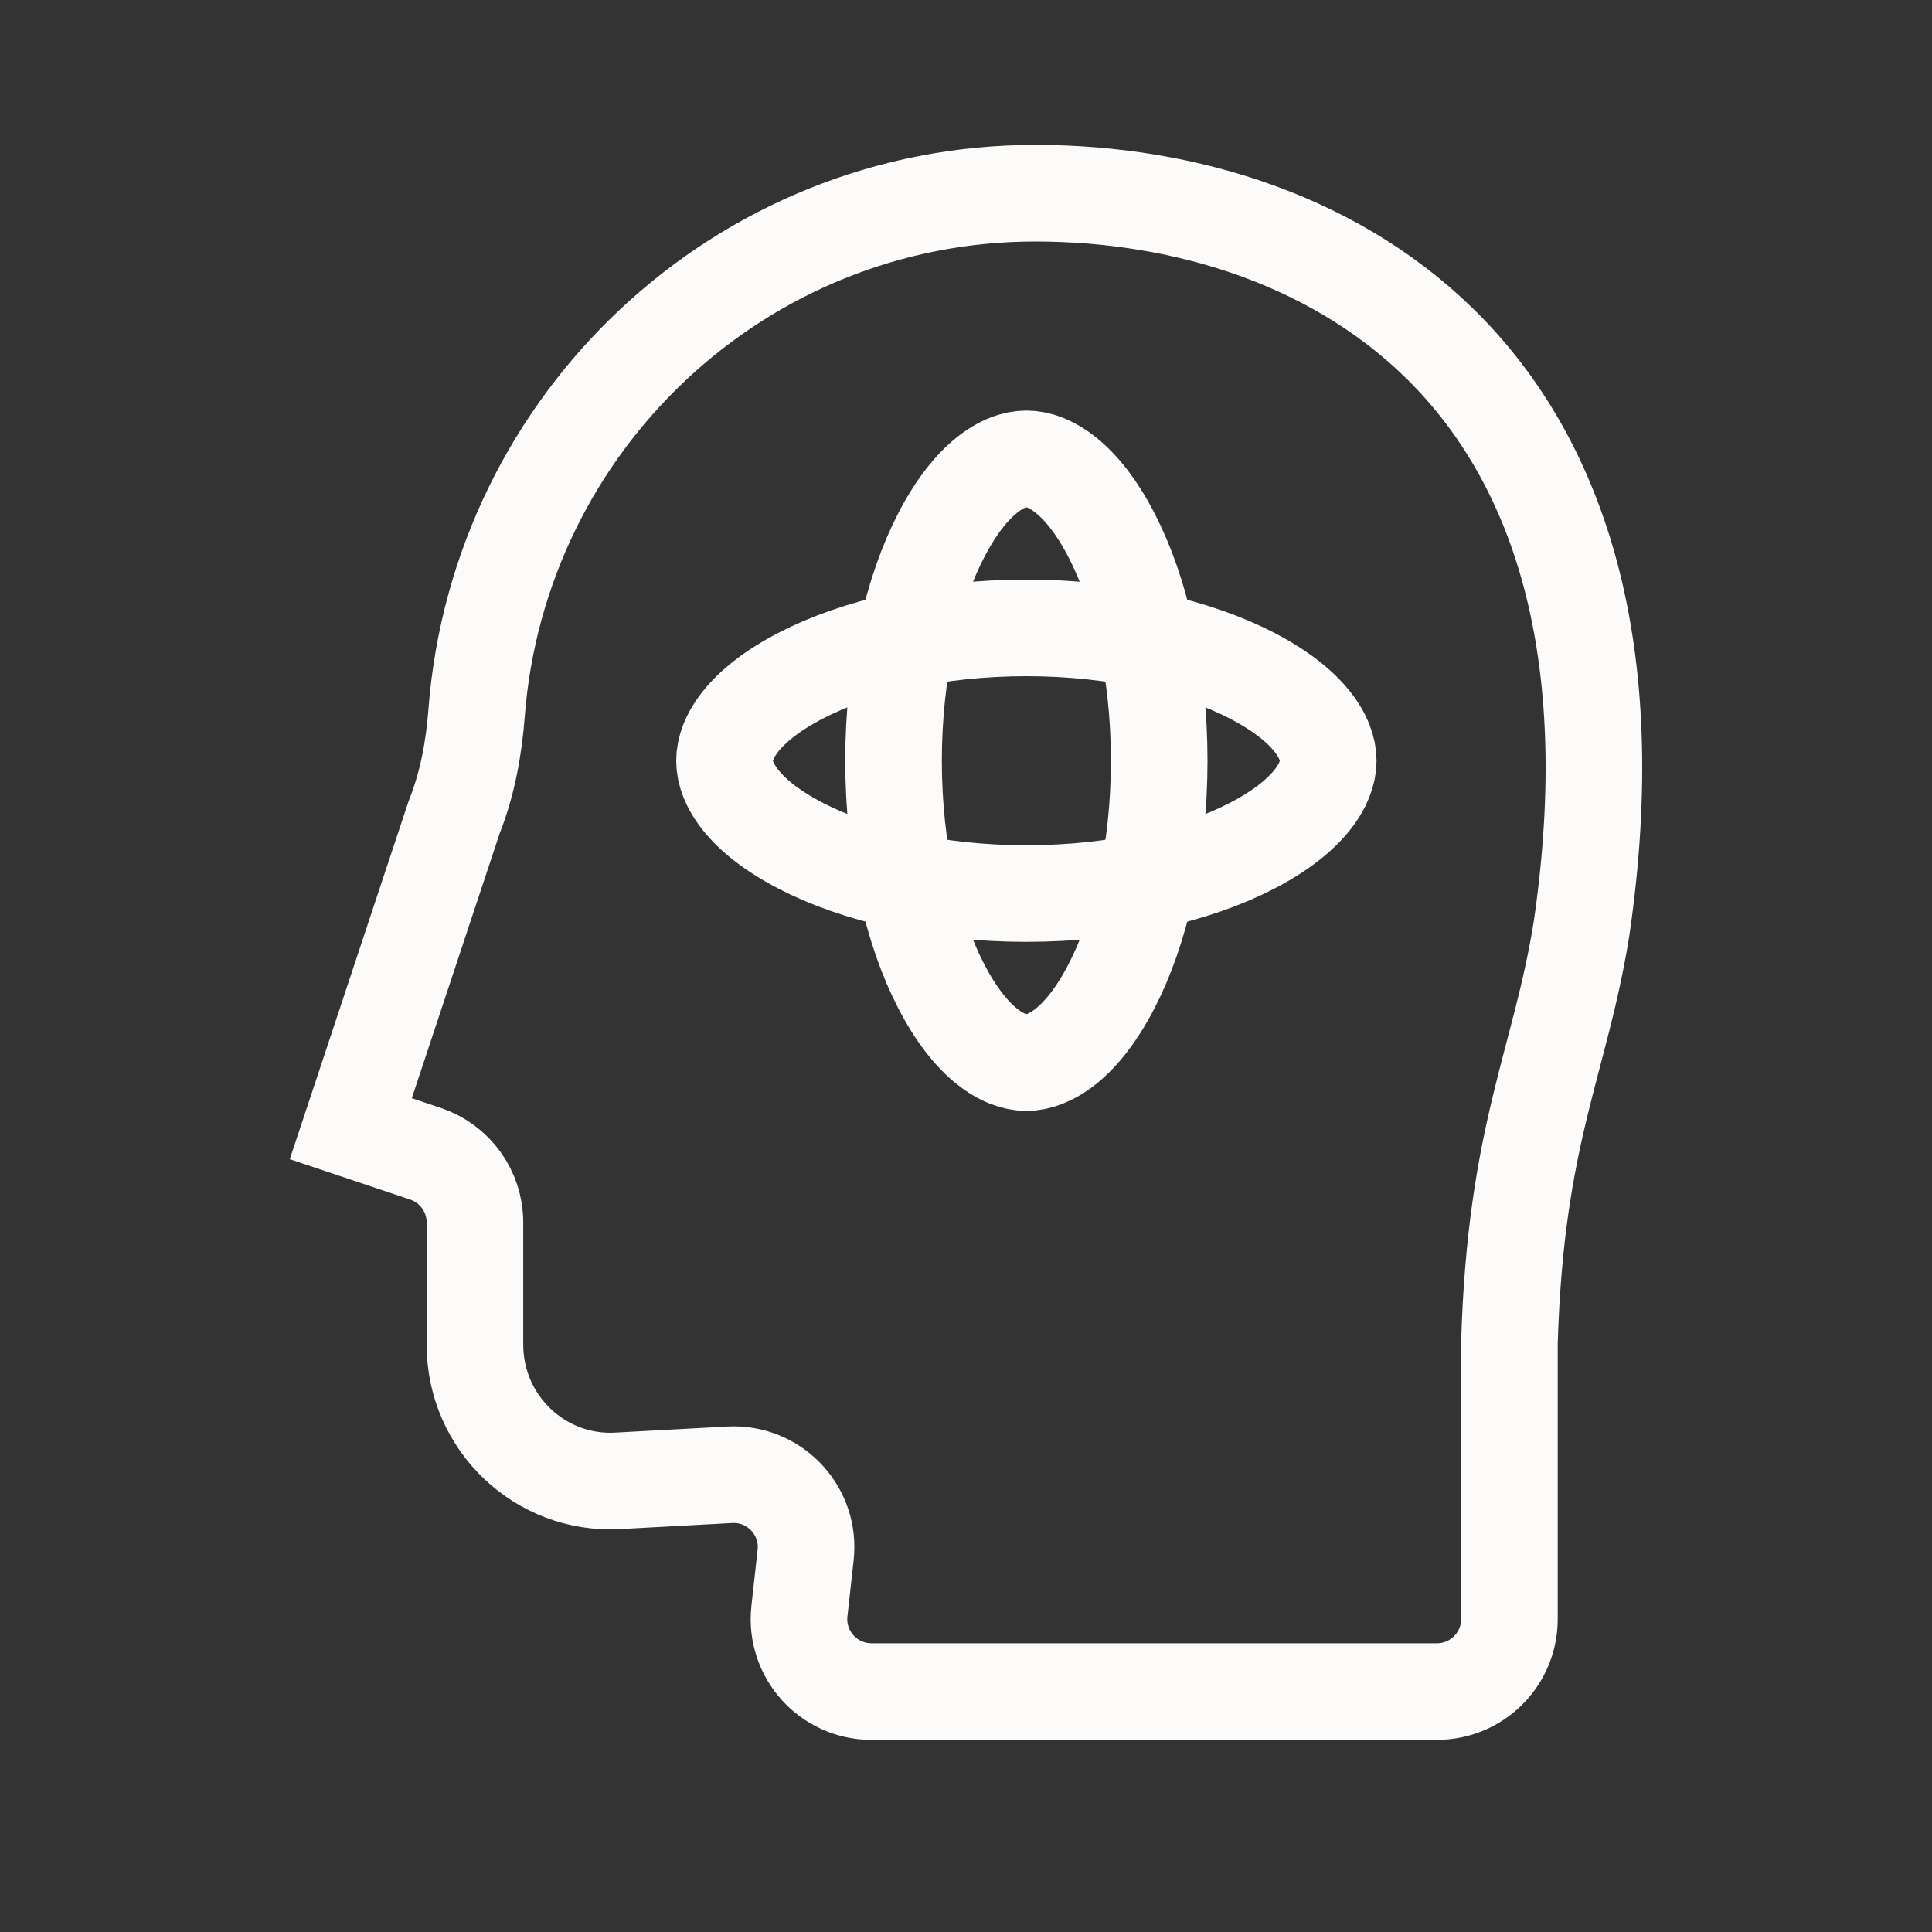 <svg width="80" height="80" viewBox="0 0 80 80" fill="none" xmlns="http://www.w3.org/2000/svg">
<rect x="0" y="0" width="80" height="80" fill="#333333" stroke="none"/>
<path d="M42.5 19C43.441 19 44.793 19.779 46.027 22.166C47.21 24.452 48 27.749 48 31.5C48 35.251 47.21 38.548 46.027 40.834C44.793 43.221 43.441 44 42.5 44C41.559 44 40.207 43.221 38.973 40.834C37.79 38.548 37 35.251 37 31.5C37 27.749 37.79 24.452 38.973 22.166C40.207 19.779 41.559 19 42.5 19Z" stroke="#FCFBF9" stroke-width="4"/>
<path d="M55 31.5C55 32.441 54.221 33.793 51.834 35.027C49.548 36.21 46.251 37 42.5 37C38.749 37 35.452 36.21 33.166 35.027C30.779 33.793 30 32.441 30 31.5C30 30.559 30.779 29.207 33.166 27.973C35.452 26.79 38.749 26 42.5 26C46.251 26 49.548 26.79 51.834 27.973C54.221 29.207 55 30.559 55 31.5Z" stroke="#FCFBF9" stroke-width="4"/>
<path d="M42.867 8C49.113 8 55.572 9.993 60.034 14.649C64.441 19.249 67.204 26.769 65.482 38.492C65.023 41.299 64.399 43.21 63.774 45.792C63.157 48.343 62.633 51.235 62.503 55.576L62.502 55.606V67.044C62.502 68.701 61.159 70.044 59.502 70.044H36.085C34.298 70.044 32.907 68.492 33.102 66.716L33.359 64.391C33.556 62.607 32.156 61.066 30.387 61.062L30.214 61.067L25.587 61.318L25.584 61.319C22.381 61.498 19.666 58.932 19.666 55.678V50.618C19.666 49.329 18.842 48.184 17.619 47.774L14.526 46.737L18.807 33.836C19.378 32.398 19.628 30.912 19.735 29.517C20.66 17.47 30.673 8 42.867 8Z" stroke="#FCFBF9" stroke-width="4"/>
</svg>
